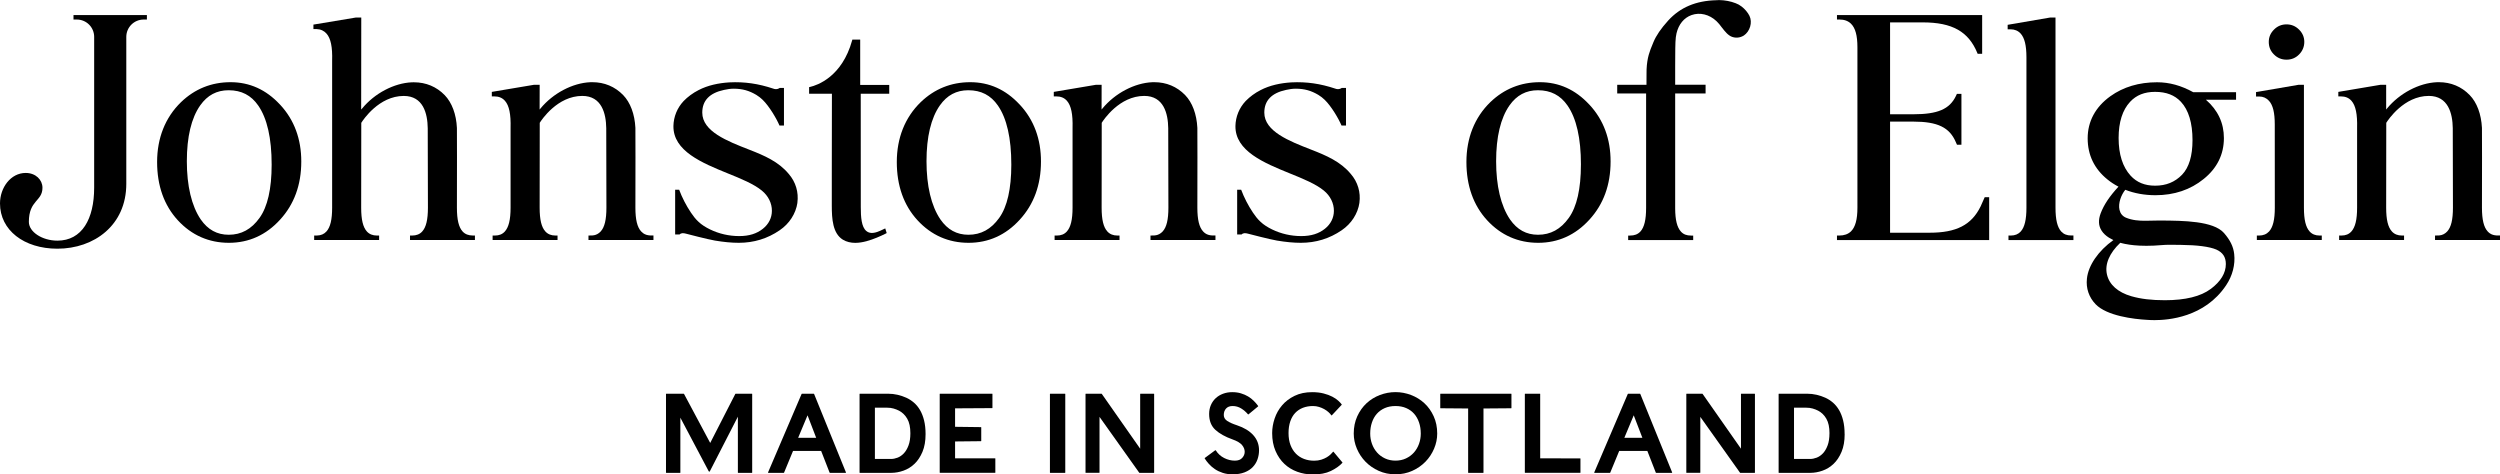 <?xml version="1.0" encoding="UTF-8"?>
<svg id="Ebene_2" data-name="Ebene 2" xmlns="http://www.w3.org/2000/svg" viewBox="0 0 1018.4 193.26">
  <g id="Layer_1" data-name="Layer 1">
    <g>
      <path d="M271.43,192.62s-.08-.01-.1-.03c-.02-.02-.03-.06-.03-.1v-31.97s.01-.08.03-.1c.02-.02.05-.03.1-.03h7.08s.04.01.07.03c.03.02.05.04.07.06l10.66,19.96,10.22-19.96s.04-.03.07-.06c.03-.02.05-.03.07-.03h6.61s.08.01.1.03c.02.02.03.06.03.1v31.97s-.01.08-.03.1c-.02.02-.06.03-.1.03h-5.57s-.08-.01-.1-.03c-.02-.02-.03-.06-.03-.1v-22.75l-11.35,22.11c-.1.21-.2.31-.29.31s-.19-.1-.31-.31l-11.48-21.7v22.35s-.01.08-.03.1c-.02.02-.05.03-.1.03h-5.57Z"/>
      <path d="M332.48,178.35l-3.52-9.17-3.83,9.17h7.35ZM323.05,183.69l-3.65,8.84s-.04.03-.07.06c-.03.02-.05.03-.07.03h-6.26c-.06,0-.1-.02-.12-.06-.02-.04-.03-.08-.01-.12l13.67-31.96s.04-.03.08-.06c.04-.02.06-.03.08-.03h4.79s.04.01.07.03c.03.02.05.04.07.06l12.98,31.96s0,.09-.02.12c-.03.04-.07.06-.11.06h-6.37s-.04-.01-.08-.03c-.04-.02-.06-.04-.08-.06l-3.45-8.84h-11.44Z"/>
      <path d="M370.85,176.52c0-2.49-.42-4.47-1.27-5.93-.85-1.47-1.96-2.56-3.34-3.29-.68-.35-1.43-.65-2.24-.88-.81-.23-1.66-.34-2.55-.34h-5.05v20.88h6.66c.79,0,1.64-.18,2.56-.52.92-.35,1.77-.93,2.54-1.73.77-.8,1.41-1.87,1.92-3.22.51-1.34.77-3,.77-4.98M377.04,176.88c0,2.78-.42,5.16-1.26,7.17-.84,2-1.92,3.64-3.25,4.9-1.33,1.26-2.83,2.19-4.5,2.78-1.67.59-3.33.89-4.97.89h-12.78s-.08-.01-.1-.03c-.02-.02-.03-.06-.03-.1v-31.97s.01-.08.03-.1c.02-.02.06-.03.1-.03h11.58c1.23,0,2.48.14,3.75.43,1.27.29,2.47.7,3.6,1.21,1.11.51,2.15,1.18,3.1,2,.96.83,1.79,1.85,2.48,3.04.7,1.2,1.25,2.61,1.65,4.23.4,1.63.6,3.49.6,5.58"/>
      <path d="M389.06,186.7h16.27s.08.01.1.03c.02.02.03.06.03.1v5.65s-.01.08-.03.1c-.02.02-.06.03-.1.03h-22.39s-.08-.01-.1-.03c-.02-.02-.04-.06-.04-.1v-31.97s.01-.08.04-.1c.02-.02.05-.03.1-.03h21.21s.08.01.1.03c.02.02.03.06.03.1v5.61s-.01.08-.03.1c-.02.02-.06.03-.1.03l-15.09.09v7.52l10.53.13s.08.01.1.03c.02.03.03.06.03.12v5.45s-.01.08-.03.1c-.02.02-.06.03-.1.03l-10.53.11v6.83Z"/>
      <path d="M427.83,192.62s-.08-.01-.1-.03c-.02-.02-.03-.06-.03-.1v-31.97s.01-.08.03-.1c.02-.02.06-.03.1-.03h5.99s.08.01.1.03c.02.02.03.06.03.1v31.97s-.01.08-.03.1c-.02.02-.05.03-.1.03h-5.99Z"/>
      <path d="M442.33,192.62s-.08-.01-.1-.03c-.02-.02-.03-.06-.03-.1v-31.97s.01-.08.03-.1c.02-.02.05-.03.1-.03h6.39s.04.02.09.04l15.65,22.35v-22.26s.01-.08.03-.1c.02-.02.06-.03.1-.03h5.41s.08.01.11.03c.03.02.04.06.04.1v31.97s-.02.08-.04.1c-.03.02-.07.03-.11.03h-5.83l-.09-.05-16.18-22.75v22.66s-.01.08-.03.1c-.02.02-.05.03-.1.03h-5.43Z"/>
      <path d="M502.15,193.22c-1.48,0-2.83-.19-4.04-.59-1.21-.39-2.28-.9-3.21-1.53-.93-.63-1.74-1.32-2.43-2.09-.69-.77-1.27-1.52-1.73-2.27,0-.04,0-.09.01-.12,0-.04.02-.06.03-.06l4.23-3.12s.09-.02.13-.02.08,0,.11.02c.87,1.38,2.02,2.43,3.43,3.14,1.41.71,2.86,1.07,4.36,1.07,1.32,0,2.32-.37,2.99-1.12.67-.75,1.01-1.57,1.01-2.48,0-.98-.37-1.9-1.1-2.77-.73-.87-2.02-1.63-3.86-2.28-2.98-1.06-5.32-2.36-7-3.91-1.69-1.55-2.53-3.7-2.53-6.44,0-1.34.24-2.55.72-3.65.48-1.1,1.14-2.03,1.97-2.8.83-.77,1.82-1.37,2.97-1.8,1.15-.43,2.39-.65,3.73-.65s2.5.16,3.58.49c1.08.33,2.06.75,2.92,1.27.86.52,1.63,1.12,2.3,1.79.67.68,1.27,1.36,1.77,2.06.02.01.02.04.02.09s0,.07-.02.09l-3.92,3.25s-.05.02-.1.02-.09,0-.1-.02c-.8-.95-1.73-1.75-2.79-2.41-1.06-.65-2.22-.98-3.48-.98-1.16,0-2.05.34-2.67,1.02-.62.68-.93,1.56-.93,2.63,0,.98.45,1.78,1.35,2.39.9.61,2.24,1.22,4.04,1.81,2.83.94,5.04,2.27,6.61,4,1.57,1.73,2.36,3.79,2.36,6.2,0,1.26-.21,2.48-.62,3.66-.41,1.18-1.05,2.22-1.91,3.13-.86.91-1.97,1.63-3.34,2.17-1.37.54-2.99.81-4.88.81"/>
      <path d="M534.64,193.26c-2.14,0-4.2-.36-6.18-1.08-1.98-.72-3.73-1.78-5.23-3.19-1.51-1.41-2.71-3.17-3.63-5.28-.91-2.11-1.37-4.53-1.37-7.28,0-1.97.34-3.96,1.01-5.95.67-2,1.68-3.78,3.03-5.36,1.34-1.58,3.04-2.87,5.09-3.87,2.05-1,4.43-1.5,7.15-1.5,1.77,0,3.33.18,4.7.54,1.37.35,2.54.79,3.52,1.3.98.51,1.78,1.06,2.41,1.63.63.58,1.1,1.08,1.41,1.51.01.01.02.04.02.09s0,.07-.02.09l-4.01,4.27s-.04.06-.09.04c-.05-.02-.08-.03-.11-.04-.3-.43-.69-.87-1.19-1.31-.5-.44-1.07-.85-1.71-1.21-.65-.36-1.36-.66-2.14-.9-.78-.24-1.6-.36-2.46-.36-1.48,0-2.84.24-4.07.71-1.23.48-2.28,1.18-3.15,2.1-.87.92-1.54,2.07-2.01,3.45-.47,1.38-.71,2.98-.71,4.79s.27,3.46.81,4.87c.54,1.4,1.28,2.57,2.21,3.51.93.94,2.04,1.65,3.32,2.13,1.28.48,2.64.71,4.1.71,1.07,0,2.03-.14,2.89-.41.86-.27,1.61-.61,2.25-.99.64-.39,1.17-.78,1.59-1.2.42-.42.75-.76.97-1.04.02-.02.05-.03.09-.05.04-.02.07,0,.09.05l3.61,4.32s.02.07.02.11,0,.07-.02.09c-1.17,1.26-2.75,2.37-4.72,3.32-1.97.95-4.46,1.42-7.46,1.42"/>
      <path d="M568.47,165.4c-1.62,0-3.07.28-4.35.83-1.28.56-2.36,1.33-3.24,2.32-.88.99-1.55,2.18-2.01,3.56-.47,1.38-.7,2.88-.7,4.5,0,1.47.24,2.87.72,4.2.48,1.34,1.17,2.51,2.06,3.52.89,1.01,1.97,1.81,3.25,2.41,1.28.6,2.7.9,4.27.9s3-.3,4.27-.9c1.28-.6,2.36-1.41,3.25-2.41.89-1.01,1.58-2.18,2.06-3.52.48-1.33.72-2.74.72-4.2,0-1.62-.23-3.12-.7-4.5-.47-1.38-1.14-2.57-2.01-3.56-.88-.99-1.96-1.77-3.24-2.32-1.28-.56-2.73-.83-4.35-.83M568.47,193.22c-2.46,0-4.74-.47-6.83-1.41-2.09-.94-3.89-2.19-5.39-3.73-1.5-1.54-2.67-3.32-3.52-5.32-.85-2.01-1.27-4.06-1.27-6.15,0-2.6.48-4.94,1.44-7.04.96-2.09,2.22-3.86,3.79-5.32,1.57-1.45,3.39-2.57,5.44-3.35,2.05-.77,4.16-1.17,6.33-1.17s4.28.39,6.33,1.17c2.06.78,3.87,1.9,5.44,3.35,1.57,1.45,2.84,3.23,3.79,5.32.96,2.09,1.44,4.44,1.44,7.04,0,2.09-.42,4.14-1.27,6.15-.85,2-2.02,3.78-3.52,5.32-1.5,1.54-3.3,2.79-5.39,3.73-2.09.94-4.37,1.41-6.83,1.41"/>
      <path d="M598.05,166.4l-11.2-.09c-.06,0-.1-.01-.12-.03-.02-.02-.03-.06-.03-.1v-5.66s.01-.08.03-.1c.02-.02.06-.03.12-.03h28.72s.08,0,.1.03c.02.02.03.06.03.1v5.66s-.01.08-.03.1c-.02.02-.06.03-.1.03l-11.26.09v26.09s-.01.08-.03.1c-.02.02-.06.03-.1.03h-5.99s-.08,0-.1-.03c-.02-.02-.03-.06-.03-.1v-26.09Z"/>
      <path d="M627.41,186.7l16.27.04s.08,0,.1.03c.02.02.03.06.03.1v5.61s-.01.08-.03.1c-.02.02-.06.03-.1.03h-22.39s-.08-.01-.1-.03c-.02-.02-.03-.06-.03-.1v-31.97s.01-.08.03-.1c.02-.02.05-.03.1-.03h5.99s.08.01.1.03c.02.02.03.06.03.1v26.18Z"/>
      <path d="M669.04,178.35l-3.52-9.17-3.83,9.17h7.35ZM659.6,183.69l-3.65,8.84s-.04.03-.07.06c-.03.02-.05.03-.07.03h-6.25c-.06,0-.1-.02-.12-.06-.02-.04-.03-.08-.01-.12l13.67-31.96s.04-.03.08-.06c.04-.02.06-.03.08-.03h4.79s.04.01.07.03c.03.02.05.04.07.06l12.98,31.96s0,.09-.02.12c-.03.04-.07.06-.11.06h-6.37s-.04-.01-.08-.03c-.04-.02-.06-.04-.08-.06l-3.45-8.84h-11.44Z"/>
      <path d="M687.07,192.62s-.08-.01-.1-.03c-.02-.02-.03-.06-.03-.1v-31.97s.01-.08.03-.1c.02-.02.05-.03.1-.03h6.39s.04.02.09.04l15.65,22.35v-22.26s.01-.08.03-.1c.02-.02.06-.03.1-.03h5.41s.08.01.11.03c.03.02.04.06.04.1v31.97s-.02.08-.04.1c-.03.02-.07.03-.11.03h-5.83l-.09-.05-16.18-22.75v22.66s-.01.08-.03.1c-.02.02-.05.03-.1.03h-5.43Z"/>
      <path d="M745.26,176.52c0-2.49-.42-4.47-1.27-5.93-.84-1.47-1.96-2.56-3.34-3.29-.68-.35-1.43-.65-2.24-.88-.81-.23-1.66-.34-2.55-.34h-5.05v20.88h6.65c.79,0,1.64-.18,2.56-.52.92-.35,1.77-.93,2.54-1.73.77-.8,1.41-1.87,1.92-3.22.51-1.34.77-3,.77-4.98M751.44,176.88c0,2.78-.42,5.16-1.26,7.17-.84,2-1.92,3.64-3.25,4.9-1.33,1.26-2.83,2.19-4.5,2.78-1.67.59-3.33.89-4.98.89h-12.78s-.08-.01-.1-.03c-.02-.02-.03-.06-.03-.1v-31.97s.01-.08.03-.1c.02-.02.06-.03.1-.03h11.57c1.23,0,2.48.14,3.75.43,1.27.29,2.47.7,3.6,1.21,1.11.51,2.15,1.18,3.1,2,.96.83,1.78,1.85,2.48,3.04.7,1.2,1.25,2.61,1.65,4.23.4,1.63.6,3.49.6,5.58"/>
      <path d="M110.66,67.06c0-10.76-1.84-18.83-5.46-24.06-2.9-4.2-6.85-6.24-12.06-6.24-4.85,0-8.65,2.02-11.58,6.17-3.63,5.16-5.45,12.83-5.45,22.78s1.91,18.16,5.66,23.68c2.92,4.2,6.66,6.24,11.4,6.24,5.12,0,9.24-2.24,12.55-6.86,3.27-4.54,4.94-11.84,4.94-21.7M122.73,65.83c0,9.46-2.9,17.42-8.65,23.67-5.68,6.24-12.7,9.41-20.84,9.41s-15.19-3.09-20.79-9.17c-5.6-6.08-8.45-14.08-8.45-23.77s3.29-18.09,9.73-24.35c5.6-5.39,12.39-8.14,20.18-8.14s14.46,3.03,20.08,9.05l.17.17c5.7,6.15,8.58,13.94,8.57,23.13"/>
      <path d="M193.47,95.95v1.82h-26.45v-1.82h.91c1.67,0,3.09-.55,4.06-1.65,1.59-1.74,2.33-4.82,2.33-9.68,0,0-.08-30.99-.08-32.39-.08-5.99-1.84-13.15-9.76-13.15-10.13,0-16.59,9.8-17.31,10.96l-.04,34.58c0,4.87.74,7.94,2.33,9.68,1.01,1.11,2.4,1.65,4.08,1.65h.9v1.82h-26.46v-1.83s1.08,0,1.15,0c1.6-.04,2.87-.56,3.84-1.64,1.59-1.74,2.33-4.82,2.33-9.68V24.76c.17-5.62-.56-9.11-2.27-11.05-1-1.16-2.35-1.81-4.1-1.87-.02,0-1.25,0-1.25,0v-1.83l.42-.06,16.81-2.8h2.26l-.04,37.48s.07-.09.1-.12l.27-.29c5.05-6.18,13.03-10.39,20.28-10.69.29-.01.57-.01.84-.01,4.89,0,9.2,1.8,12.54,5.24,2.93,3.04,4.71,7.77,4.97,13.37l.03,11.95c0,9.26-.03,20.55-.03,20.55,0,4.87.74,7.94,2.33,9.68,1.05,1.13,2.42,1.61,4.1,1.63.27,0,.91,0,.91,0"/>
      <path d="M266.19,95.95v1.82h-26.47v-1.82c.6,0,1.16,0,1.79-.05,1.23-.1,2.35-.7,3.19-1.62,1.59-1.74,2.33-4.8,2.33-9.67,0,0-.07-30.99-.07-32.39-.08-5.99-1.85-13.15-9.76-13.15-10.13,0-16.61,9.79-17.33,10.96l-.04,34.58c0,4.87.74,7.94,2.33,9.67,1.01,1.12,2.4,1.67,4.1,1.67h.86v1.82h-26.45v-1.82h.93c1.7,0,3.04-.52,4.06-1.65,1.58-1.76,2.33-4.82,2.33-9.68v-32.49c.15-5.62-.57-9.11-2.28-11.05-1.1-1.25-2.5-1.82-4.43-1.82,0,0-.93,0-.93,0v-1.83l17.23-2.9h2.26l-.02,10.09c.15-.17.28-.34.35-.42,5.11-6.21,13.08-10.41,20.33-10.71.27-.01.55-.01.82-.01,4.87,0,9.19,1.8,12.53,5.24,2.93,3.02,4.71,7.76,4.99,13.37l.03,11.95c0,9.26-.03,20.55-.03,20.55,0,4.87.74,7.94,2.33,9.67.26.28.55.54.86.76.84.6,1.78.82,2.75.89.23.01,1.17.02,1.42.02"/>
      <path d="M324.84,82.6c-.66,4.46-3.3,8.53-7.23,11.2-4.96,3.41-10.54,5.11-16.65,5.11-2.88,0-6.13-.3-9.73-.91-3-.51-11.16-2.64-11.86-2.83-.99-.26-1.9-.32-2.52.34h-1.82v-18.22h1.63c1.22,3.24,2.83,6.37,4.78,9.29.89,1.31,1.85,2.62,3.06,3.72,1.32,1.28,3.04,2.33,4.78,3.17,3.61,1.76,7.73,2.7,11.83,2.7s7.16-1,9.65-2.97c2.37-1.88,3.67-4.44,3.68-7.27.04-3.11-1.45-6.14-4.1-8.3-3.25-2.67-8.36-4.78-13.84-6.99-10.47-4.26-22.33-9.12-22.17-19.33.07-3.75,1.54-7.36,4.14-10.13,1.64-1.71,3.82-3.32,6.09-4.47,3.8-1.98,8.17-2.88,12.52-3.15,6.3-.32,11.89.55,17.82,2.51l.54.17c.93.23,1.64-.06,2.22-.42.01,0,1.7,0,1.7,0v15.32h-1.83c-1.14-2.73-4.16-7.88-6.86-10.49-.77-.75-1.63-1.41-2.57-1.99-2.93-1.74-5.64-2.51-9.15-2.53-1.38,0-2.69.2-4.02.5-5.88,1.26-8.85,4.34-8.85,9.25,0,7.64,10.16,11.6,19.13,15.09,6.18,2.4,11.96,4.89,16.1,9.89,2.86,3.3,4.09,7.48,3.51,11.75"/>
      <path d="M362.24,34.57v3.61h-11.61l.02,46.2c0,4.06.27,8.06,2.24,9.7,1.1.94,2.58,1.06,4.55.37.56-.19,1.45-.57,2.65-1.16l.52-.25.59,1.89-.37.21c-.98.51-2.17,1.04-3.67,1.67-2.48,1.01-5.68,2.12-8.78,2.12-1.75,0-3.49-.37-5.02-1.29-4.16-2.55-4.52-8.5-4.52-13.89v-12.63c0-10.65.04-27.63.05-32.27v-.66h-9.29v-2.7l.39-.08c2.99-.69,13.02-4.13,17.13-18.92l.1-.37h3.19v18.48h11.85Z"/>
      <path d="M411.97,67.06c0-10.76-1.84-18.83-5.46-24.06-2.9-4.2-6.84-6.24-12.06-6.24-4.86,0-8.65,2.02-11.58,6.17-3.62,5.16-5.45,12.83-5.45,22.78s1.91,18.16,5.67,23.68c2.92,4.2,6.66,6.24,11.4,6.24,5.12,0,9.24-2.24,12.54-6.86,3.27-4.54,4.94-11.84,4.94-21.7M424.05,65.83c0,9.46-2.9,17.42-8.65,23.67-5.68,6.24-12.69,9.41-20.84,9.41s-15.19-3.09-20.79-9.17c-5.6-6.08-8.45-14.08-8.45-23.77s3.29-18.09,9.73-24.35c5.6-5.39,12.39-8.14,20.18-8.14s14.47,3.03,20.08,9.05l.17.17c5.7,6.15,8.58,13.94,8.57,23.13"/>
      <path d="M495.13,95.95v1.82h-26.47v-1.82c.6,0,1.16,0,1.78-.05,1.23-.1,2.35-.7,3.19-1.62,1.59-1.74,2.33-4.8,2.33-9.67,0,0-.07-30.99-.07-32.39-.08-5.99-1.85-13.15-9.76-13.15-10.13,0-16.61,9.79-17.33,10.96l-.04,34.58c0,4.87.74,7.94,2.33,9.67,1.01,1.12,2.39,1.67,4.1,1.67h.86v1.82h-26.45v-1.82h.93c1.7,0,3.04-.52,4.06-1.65,1.58-1.76,2.33-4.82,2.33-9.68v-32.49c.15-5.62-.58-9.11-2.28-11.05-1.1-1.25-2.5-1.82-4.44-1.82,0,0-.93,0-.93,0v-1.83l17.23-2.9h2.26l-.02,10.09c.15-.17.28-.34.35-.42,5.11-6.21,13.08-10.41,20.33-10.71.27-.01.56-.01.82-.01,4.87,0,9.19,1.8,12.53,5.24,2.93,3.02,4.71,7.76,4.99,13.37l.03,11.95c0,9.26-.03,20.55-.03,20.55,0,4.87.74,7.94,2.33,9.67.25.28.55.54.85.76.84.6,1.78.82,2.75.89.22.01,1.17.02,1.42.02"/>
      <path d="M553.78,82.6c-.66,4.46-3.3,8.53-7.23,11.2-4.96,3.41-10.54,5.11-16.65,5.11-2.88,0-6.13-.3-9.73-.91-3-.51-11.16-2.64-11.86-2.83-.99-.26-1.9-.32-2.52.34h-1.82v-18.22h1.63c1.22,3.24,2.83,6.37,4.78,9.29.89,1.31,1.85,2.62,3.06,3.72,1.32,1.28,3.04,2.33,4.78,3.17,3.61,1.76,7.73,2.7,11.83,2.7s7.16-1,9.65-2.97c2.37-1.88,3.66-4.44,3.68-7.27.03-3.11-1.45-6.14-4.1-8.3-3.25-2.67-8.36-4.78-13.84-6.99-10.48-4.26-22.33-9.12-22.17-19.33.07-3.75,1.54-7.36,4.14-10.13,1.64-1.71,3.82-3.32,6.09-4.47,3.8-1.98,8.17-2.88,12.52-3.15,6.3-.32,11.89.55,17.82,2.51l.54.17c.92.23,1.64-.06,2.22-.42.01,0,1.71,0,1.71,0v15.32h-1.83c-1.13-2.73-4.15-7.88-6.86-10.49-.77-.75-1.62-1.41-2.57-1.99-2.93-1.74-5.64-2.51-9.15-2.53-1.38,0-2.69.2-4.02.5-5.88,1.26-8.85,4.34-8.85,9.25,0,7.64,10.16,11.6,19.13,15.09,6.18,2.4,11.96,4.89,16.1,9.89,2.86,3.3,4.09,7.48,3.51,11.75"/>
      <path d="M644.01,67.06c0-10.76-1.84-18.83-5.46-24.06-2.9-4.2-6.85-6.24-12.06-6.24-4.85,0-8.65,2.02-11.58,6.17-3.62,5.16-5.45,12.83-5.45,22.78s1.91,18.16,5.66,23.68c2.92,4.2,6.66,6.24,11.4,6.24,5.12,0,9.24-2.24,12.54-6.86,3.27-4.54,4.94-11.84,4.94-21.7M656.09,65.83c0,9.46-2.9,17.42-8.65,23.67-5.68,6.24-12.7,9.41-20.84,9.41s-15.19-3.09-20.79-9.17c-5.6-6.08-8.45-14.08-8.45-23.77s3.29-18.09,9.73-24.35c5.6-5.39,12.39-8.14,20.18-8.14s14.47,3.03,20.08,9.05l.17.17c5.7,6.15,8.59,13.94,8.57,23.13"/>
      <path d="M710.31,14.5c-1.43.88-3.16,1.08-4.74.51-1.67-.61-2.87-2.18-4.15-3.81-.74-1-1.42-1.87-2.21-2.6-2.87-2.72-6.74-3.68-10.15-2.46-3.07,1.1-5.24,3.74-6.12,7.45-.47,1.94-.49,4.33-.52,9.54v.27c0,1.11-.02,2.34-.02,3.73v7.39h12.39v3.54h-12.39v46.81c.02,4.72.76,7.74,2.35,9.48,1.03,1.13,2.34,1.61,4.14,1.61h.85v1.82h-26.49v-1.82h.71c1.87,0,3.2-.5,4.28-1.65,1.59-1.75,2.32-4.83,2.32-9.67v-46.57h-11.77v-3.54h11.92l.02-4.37c0-.94,0-1.72.02-1.85.2-4.91,1.33-7.6,2.41-10.2l.37-.91c1.1-2.68,3.07-5.58,6.04-8.85,4.87-5.34,11.26-8.04,19.52-8.26.17,0,.34,0,.51-.02.12-.02.29,0,.46-.02l.1-.04.12.02c2.38.03,4.72.49,6.75,1.28.84.3,1.67.76,2.43,1.35,1.3.98,2.53,2.43,3.2,3.79,1.31,2.67.22,6.35-2.34,8.06"/>
      <path d="M810.31,97.78h-62v-1.83h.91c2.02,0,3.59-.55,4.79-1.69,1.78-1.77,2.63-4.83,2.63-9.66V19.27c0-4.82-.84-7.89-2.65-9.64-1.18-1.13-2.71-1.68-4.74-1.68h-.94v-1.82h59.14v15.8h-1.83l-.13-.32c-3.58-8.75-10.22-12.49-22.23-12.49h-13.32v37.43h9.46c9.92,0,14.77-2.07,17.35-7.42l.42-.9h1.84v20.72h-1.82l-.44-1c-2.56-6.05-7.42-8.41-17.35-8.41h-9.46v45.26h16.14c10.84,0,17.01-3.13,20.74-10.7.03-.07,1.67-3.76,1.67-3.76h1.82v17.45Z"/>
      <path d="M844.63,97.78h-26.46v-1.83h.95c1.69,0,3.03-.54,4.05-1.65,1.58-1.75,2.32-4.84,2.32-9.68V23.29c-.01-4.81-.76-7.86-2.36-9.62-1.05-1.15-2.45-1.73-4.1-1.73h-1.19v-1.83l.41-.07,16.91-2.9h2.17v77.49c0,4.85.74,7.92,2.33,9.68,1.03,1.11,2.34,1.62,4.06,1.62h.91v1.83Z"/>
      <path d="M863.04,56.24c0,6.62,1.65,11.79,4.89,15.33,2.53,2.75,5.8,4.07,9.98,4.07,4.47,0,8.06-1.46,10.98-4.47,2.81-2.92,4.25-7.66,4.25-14.08,0-7-1.59-12.26-4.71-15.61-2.54-2.73-5.98-4.06-10.54-4.06-4.29,0-7.61,1.31-10.15,4.03-3.12,3.34-4.7,8.31-4.7,14.79M900.57,117.71c4.08-3.06,6.15-6.47,6.15-10.15,0-2.83-1.23-4.71-3.88-5.9-2.76-1.18-7.76-1.84-14.42-1.9-1.5,0-2.98-.05-4.38-.05s-2.53.05-3.49.14c-2.16.19-4.25.28-6.22.28-3.91,0-6.7-.37-8.33-.71l-.22-.03c-.37-.07-.71-.13-1-.22-.35-.07-.71-.15-1.06-.27-4.45,4.2-6.39,8.77-5.43,12.92.94,4.15,4.47,7.28,9.93,8.85,3.93,1.13,8.28,1.63,13.67,1.63,8.33,0,14.62-1.55,18.66-4.59M910.87,40.64h-12.26c4.87,4.23,7.32,9.48,7.32,15.61,0,6.64-2.77,12.26-8.24,16.66-5.38,4.38-11.99,6.61-19.64,6.61-4.42,0-8.56-.74-12.29-2.21-1.64,2.01-2.99,5.45-2.36,8.18.34,1.48,1.21,2.55,2.58,3.16,2.67,1.13,5.5,1.28,7.91,1.28.91,0,1.82-.02,2.73-.05.95-.01,1.85-.05,2.78-.05h1.03c8.92.07,21.16.15,25.51,5.06,2.55,2.92,3.84,5.56,4.18,8.57.49,4.33-.69,8.87-3.29,12.75-8.8,13.17-23.78,14.19-29.1,14.19-.94,0-1.96-.02-2.97-.1-5.65-.3-16.5-1.63-21.07-6.35-2.73-2.82-4-6.53-3.56-10.44.54-5.36,4.63-11.33,10.77-15.71-.57-.27-1.16-.61-1.8-.99-2.53-1.58-3.96-3.76-4.05-6.14-.05-1.2.17-2.44.69-3.81,1.32-3.47,3.61-6.9,7.2-10.78,0-.01.02-.03.03-.05-1.69-.88-3.17-1.86-4.48-2.93-5.35-4.32-8.06-9.95-8.06-16.76s3.1-12.73,9.26-17.15c5.28-3.78,11.67-5.68,19.02-5.68,4.99,0,9.81,1.33,14.75,4.06h17.42v3.08Z"/>
      <path d="M926.18,22.04c-1.32-1.35-1.97-3.01-1.97-4.96s.69-3.59,2.12-5.02c1.4-1.42,3.12-2.13,5.11-2.13s3.68.71,5.11,2.13c1.43,1.43,2.13,3.08,2.13,5.02s-.73,3.71-2.13,5.11c-1.38,1.41-3.1,2.12-5.11,2.12s-3.71-.71-5.11-2.12l-.15-.15ZM945.8,95.95v1.82h-26.45v-1.82h.91c1.69,0,3.05-.55,4.08-1.67,1.58-1.75,2.33-4.82,2.33-9.66l-.02-33.94c0-4.79-.74-7.84-2.34-9.6-1.06-1.18-2.41-1.77-4.01-1.77-.18,0-1.28.02-1.28.02v-1.83l.42-.06,16.9-2.9h2.19v50.08c0,4.84.72,7.91,2.33,9.68,1,1.11,2.36,1.65,4.06,1.65h.89Z"/>
      <path d="M1018.4,95.95v1.82h-26.47v-1.82c.6,0,1.16,0,1.78-.05,1.23-.1,2.35-.7,3.19-1.62,1.59-1.74,2.33-4.8,2.33-9.67,0,0-.07-30.99-.07-32.39-.08-5.99-1.85-13.15-9.76-13.15-10.13,0-16.61,9.79-17.33,10.96l-.04,34.58c0,4.87.74,7.94,2.33,9.67,1.01,1.12,2.4,1.67,4.1,1.67h.86v1.82h-26.45v-1.82h.93c1.7,0,3.03-.52,4.06-1.65,1.58-1.76,2.33-4.82,2.33-9.68v-32.49c.15-5.62-.58-9.11-2.28-11.05-1.1-1.25-2.5-1.82-4.44-1.82,0,0-.93,0-.93,0v-1.83l17.23-2.9h2.26v10.09c.14-.17.27-.34.34-.42,5.11-6.21,13.08-10.41,20.33-10.71.27-.01.56-.01.83-.01,4.87,0,9.19,1.8,12.52,5.24,2.94,3.02,4.71,7.76,5,13.37l.03,11.95c0,9.26-.03,20.55-.03,20.55,0,4.87.74,7.94,2.32,9.67.25.28.55.54.85.76.84.6,1.78.82,2.75.89.23.01,1.17.02,1.42.02"/>
      <path d="M38.36,15.02c0-3.9-3.16-7.06-7.06-7.06h-1.36v-1.83h29.9v1.83h-1.32c-3.9,0-7.07,3.16-7.07,7.06v59.88c0,16.89-13.15,26.41-28.07,26.41-13.63,0-23.38-7.58-23.38-18.43,0-6.42,4.34-12.43,10.47-12.43,4.11,0,6.83,2.83,6.83,6.02,0,5.61-5.54,4.97-5.54,13.92,0,4.07,5.42,7.64,11.62,7.64,10.04,0,14.98-8.85,14.98-21.58V15.02Z"/>
    </g>
  </g>
</svg>